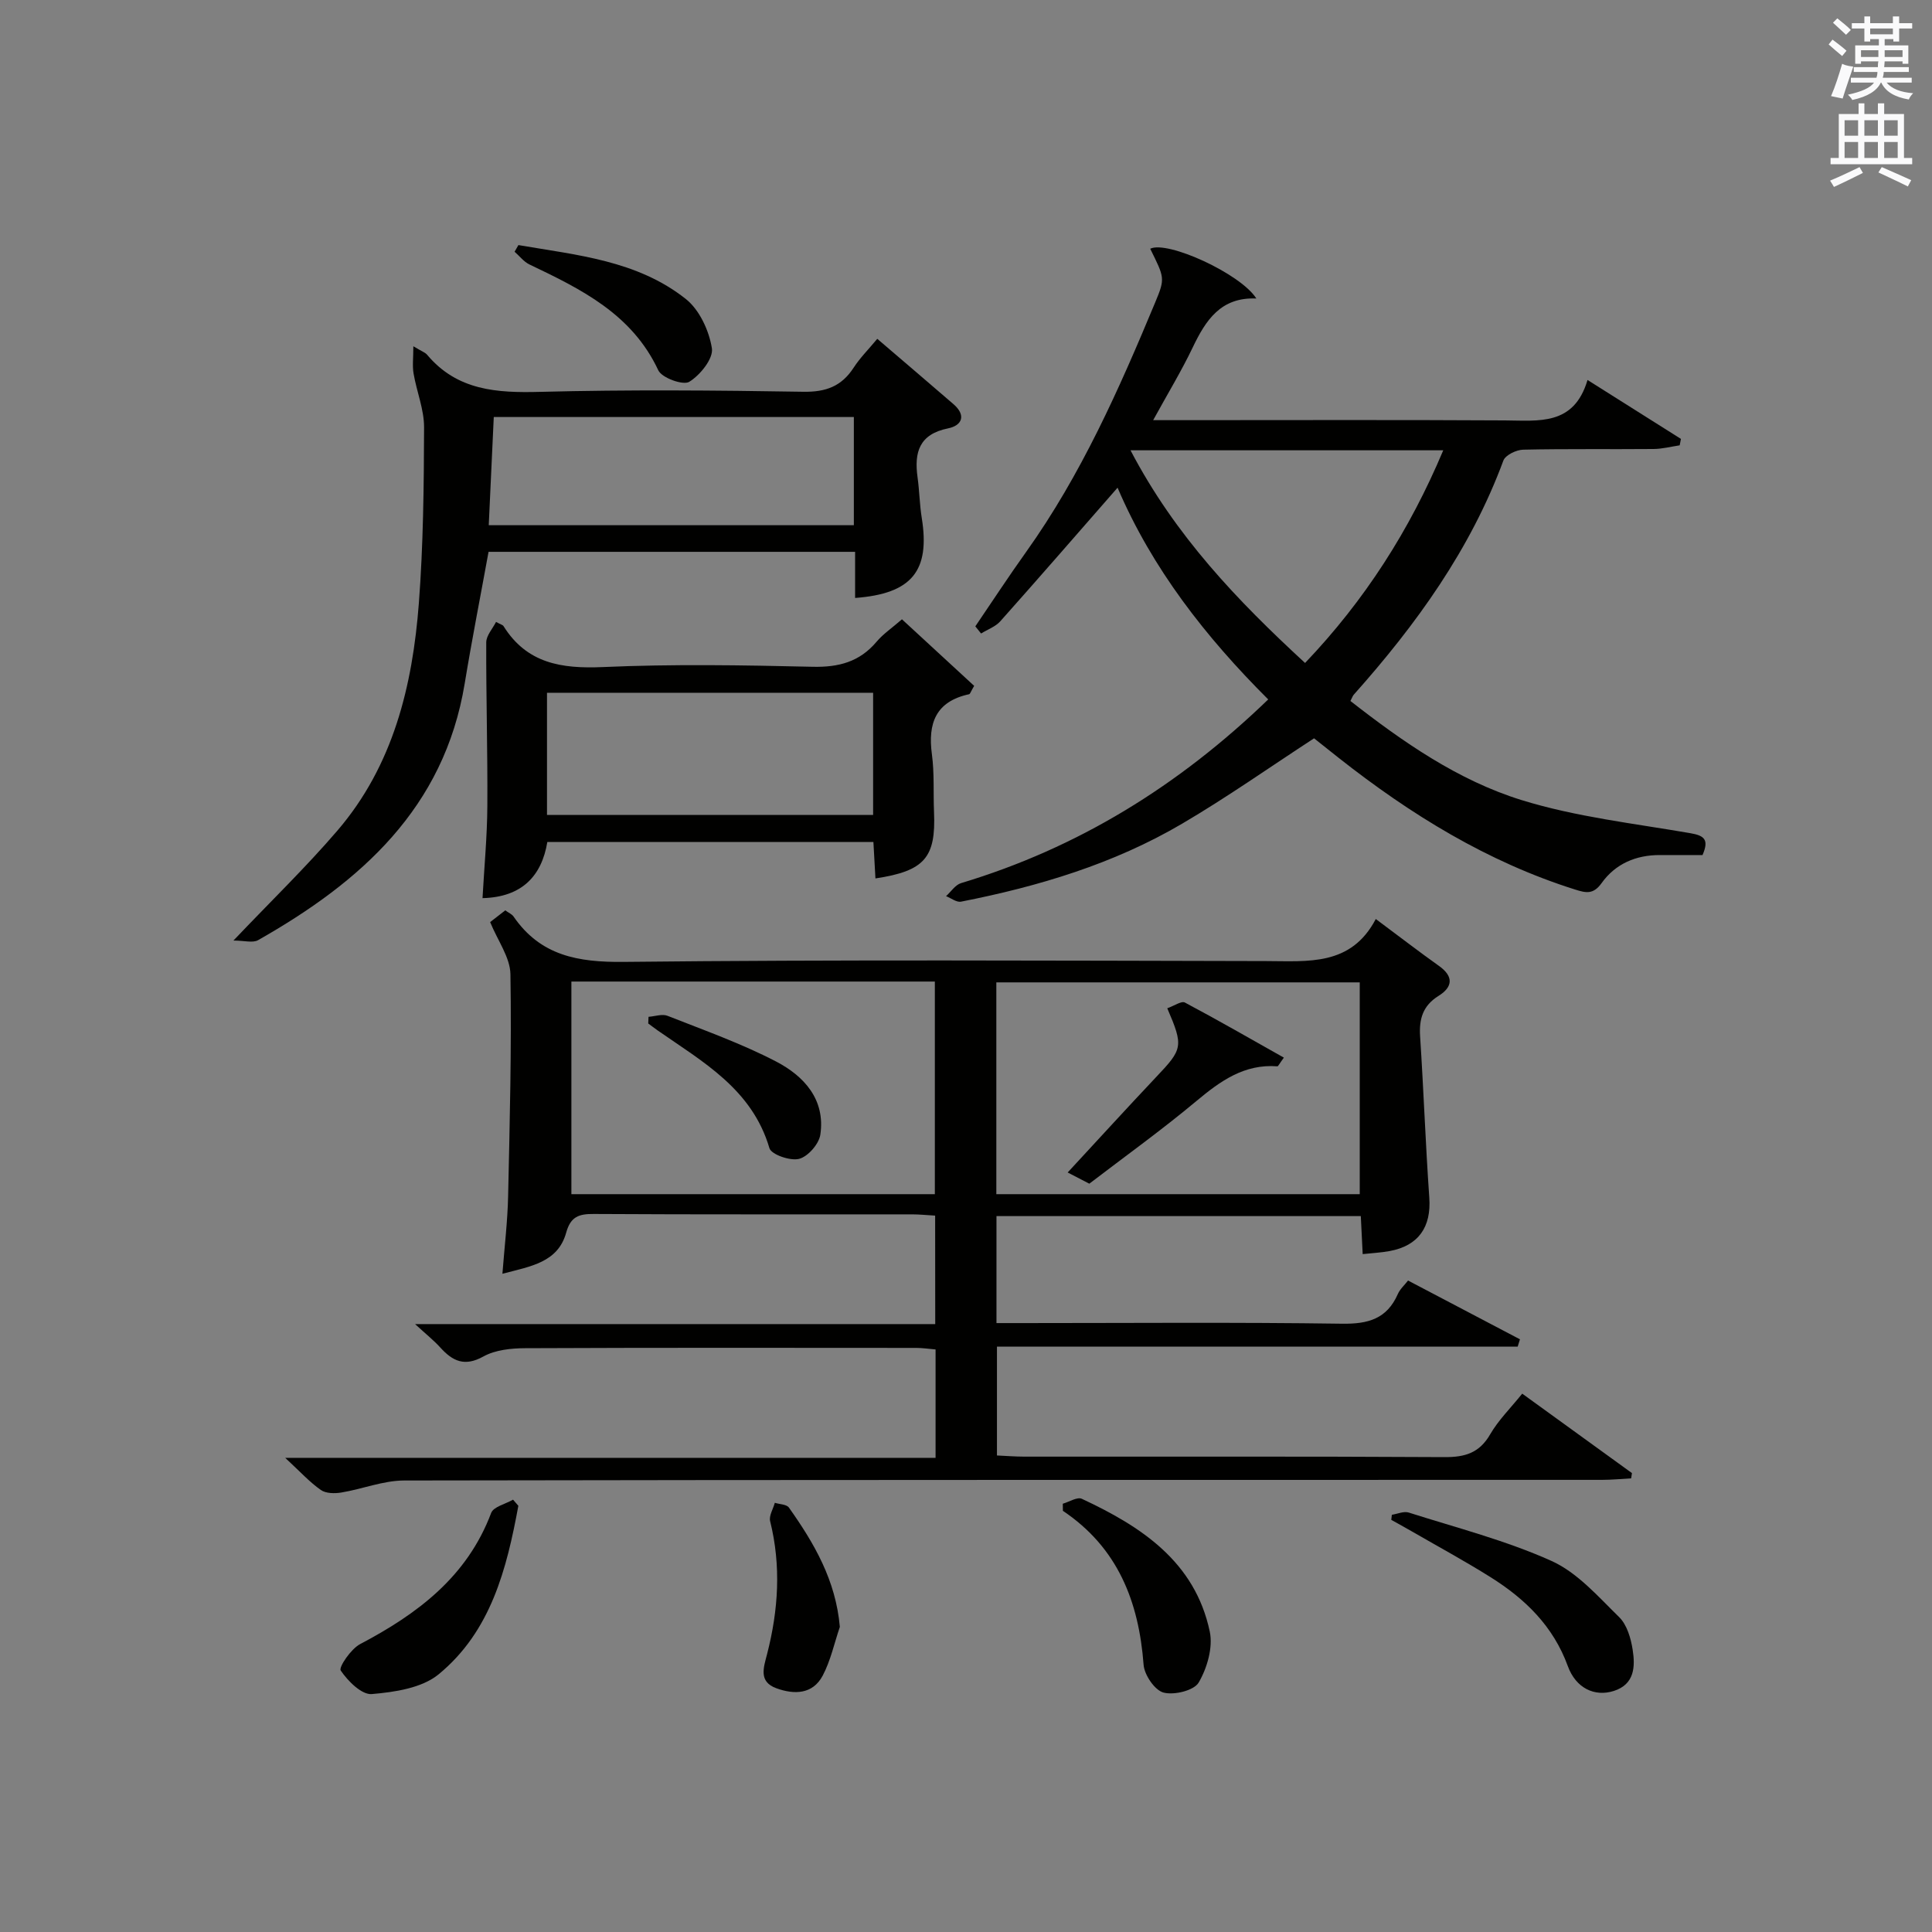 <?xml version="1.0" encoding="utf-8"?>
<!-- Generator: Adobe Illustrator 22.0.0, SVG Export Plug-In . SVG Version: 6.00 Build 0)  -->
<svg version="1.1" id="漢-ZDIC-典" xmlns="http://www.w3.org/2000/svg" xmlns:xlink="http://www.w3.org/1999/xlink" x="0px" y="0px"
	 viewBox="0 0 400 400" style="enable-background:new 0 0 400 400;" xml:space="preserve">
<rect x="0" y="0" width="400" height="400" fill="#808080" stroke="none"/>
<style type="text/css">
	.st1{fill:#010100;}
	.st2{fill:#fafafb;}
</style>
<g>
	
	<path class="st1" d="M193.61,251.68c-1.8-0.1-3.27-0.26-4.74-0.26c-22-0.02-43.99,0.05-65.98-0.08c-3.06-0.02-4.75,0.57-5.66,3.84
		c-1.71,6.19-7.29,6.98-13.21,8.54c0.44-5.71,1.07-10.89,1.18-16.07c0.34-15.31,0.73-30.63,0.48-45.94c-0.06-3.5-2.64-6.96-4.2-10.8
		c0.76-0.59,1.9-1.48,3.13-2.43c0.68,0.5,1.36,0.77,1.71,1.27c5.58,8.12,13.34,9.5,22.82,9.4c44.32-0.48,88.64-0.26,132.97-0.17
		c8.73,0.02,17.61,1.07,22.73-8.71c4.86,3.62,8.91,6.74,13.08,9.71c3.11,2.21,2.84,4.39-0.09,6.21c-3.27,2.04-4.05,4.8-3.81,8.43
		c0.73,11.11,1.12,22.24,1.9,33.34c0.43,6.05-2.2,9.95-8.22,11.06c-1.77,0.33-3.58,0.41-5.57,0.63c-0.13-2.56-0.25-5.03-0.39-7.87
		c-25.17,0-50.21,0-75.43,0c0,7.38,0,14.47,0,22.15c2.01,0,3.79,0,5.57,0c22,0,43.99-0.19,65.98,0.13c5.4,0.08,9.28-1,11.54-6.13
		c0.45-1.03,1.37-1.84,2.12-2.81c7.77,4.08,15.47,8.12,23.17,12.17c-0.16,0.5-0.31,1.01-0.47,1.51c-35.82,0-71.65,0-107.81,0
		c0,7.73,0,14.82,0,22.54c1.82,0.08,3.74,0.24,5.65,0.24c28.99,0.02,57.99-0.07,86.98,0.1c4.25,0.03,7.24-0.84,9.48-4.71
		c1.71-2.96,4.24-5.44,6.64-8.43c7.76,5.62,15.24,11.03,22.72,16.45c-0.06,0.36-0.11,0.73-0.17,1.09c-2.03,0.11-4.05,0.31-6.08,0.31
		c-82.65,0.02-165.3-0.03-247.94,0.13c-4.34,0.01-8.66,1.77-13.02,2.49c-1.38,0.23-3.2,0.21-4.25-0.53
		c-2.29-1.6-4.22-3.73-7.37-6.65c45.59,0,90,0,134.65,0c0-7.96,0-15.04,0-22.44c-1.43-0.12-2.71-0.32-3.98-0.32
		c-26.99-0.02-53.99-0.06-80.98,0.06c-2.91,0.01-6.2,0.35-8.65,1.71c-3.92,2.18-6.38,0.97-8.95-1.87c-1.32-1.46-2.89-2.7-5.2-4.83
		c36.43,0,71.9,0,107.69,0C193.61,266.41,193.61,259.32,193.61,251.68z M118.3,203.22c0,14.86,0,29.27,0,44.02
		c25.16,0,50.18,0,75.25,0c0-14.83,0-29.35,0-44.02C168.4,203.22,143.65,203.22,118.3,203.22z M281.52,247.24
		c0-14.88,0-29.41,0-43.85c-25.29,0-50.16,0-75.24,0c0,14.73,0,29.14,0,43.85C231.52,247.24,256.54,247.24,281.52,247.24z"/>
	<path class="st1" d="M262.57,144.81c-12.96-12.93-24.04-27.1-31.19-43.84c-8.32,9.51-16.24,18.64-24.28,27.66c-1.01,1.13-2.64,1.7-3.98,2.53
		c-0.4-0.49-0.79-0.98-1.19-1.48c3.5-5.14,6.9-10.35,10.52-15.41c11.38-15.95,19.25-33.71,26.73-51.68
		c2.09-5.01,1.92-5.08-1.04-11.09c3.51-1.77,18.72,5.15,21.97,10.3c-7.38-0.31-10.48,4.51-13.18,10.15
		c-2.34,4.9-5.18,9.57-8.18,15.04c2.34,0,4.08,0,5.83,0c22.32,0,44.64-0.08,66.97,0.05c7.04,0.04,14.31,1.16,17.13-8.37
		c6.89,4.35,13.11,8.27,19.34,12.2c-0.09,0.44-0.18,0.89-0.26,1.33c-1.81,0.27-3.61,0.75-5.42,0.76
		c-8.99,0.08-17.99-0.06-26.98,0.14c-1.42,0.03-3.68,1.12-4.1,2.25c-6.82,18.43-18.06,33.98-30.98,48.48
		c-0.21,0.23-0.31,0.57-0.69,1.3c10.83,8.46,22.24,16.42,35.41,20.51c11.3,3.5,23.28,4.84,35.01,6.87c2.89,0.5,3.85,1.35,2.48,4.52
		c-2.85,0-5.82,0.02-8.79,0c-4.98-0.03-9.25,1.81-12.1,5.8c-1.72,2.4-3.23,2.05-5.46,1.35c-18.19-5.73-34.09-15.54-48.94-27.24
		c-1.83-1.44-3.64-2.89-5.14-4.08c-9.25,6.03-18.07,12.25-27.34,17.69c-14.15,8.32-29.72,12.98-45.75,16.13
		c-0.92,0.18-2.06-0.73-3.1-1.14c1.03-0.93,1.91-2.34,3.11-2.7C223.15,175.57,244,162.73,262.57,144.81z M234.06,93.23
		c9.29,17.76,22.18,31.16,36.14,44.03c12.35-12.95,21.64-27.46,28.61-44.03C277.23,93.23,256.2,93.23,234.06,93.23z"/>
	<path class="st1" d="M85.58,71.69c1.74,1.06,2.45,1.28,2.85,1.76c6.23,7.42,14.44,7.92,23.41,7.68c18.15-0.47,36.32-0.32,54.47-0.02
		c4.67,0.08,7.92-1.12,10.43-4.99c1.33-2.05,3.1-3.81,4.89-5.97c5.46,4.68,10.64,9.08,15.78,13.53c2.68,2.32,1.77,4.43-1.13,5.01
		c-5.97,1.21-7.03,4.95-6.31,10.13c0.39,2.79,0.42,5.63,0.87,8.41c1.76,10.95-2.03,15.7-13.8,16.57c0-3.11,0-6.2,0-9.55
		c-25.54,0-50.63,0-75.89,0c-1.65,9.08-3.44,18.15-4.94,27.27c-4.25,25.8-21.53,41.08-42.78,53.13c-1.1,0.62-2.86,0.08-5.1,0.08
		c7.9-8.3,15.07-15.24,21.54-22.78c11.54-13.46,15.54-29.93,16.85-47.06c0.92-12.1,1.04-24.27,1.08-36.41
		c0.01-3.7-1.53-7.39-2.17-11.12C85.35,75.8,85.58,74.12,85.58,71.69z M176.78,86.34c-25.1,0-49.8,0-74.55,0
		c-0.36,7.7-0.7,15.05-1.04,22.4c25.58,0,50.48,0,75.59,0C176.78,101.22,176.78,93.96,176.78,86.34z"/>
	<path class="st1" d="M99.9,185.95c0.36-6.49,0.96-12.77,1-19.04c0.07-11.3-0.27-22.61-0.23-33.92c0.01-1.41,1.31-2.81,2.03-4.23
		c0.98,0.54,1.39,0.62,1.54,0.86c4.84,7.74,11.99,8.86,20.54,8.49c14.47-0.64,29-0.4,43.49-0.06c5.38,0.12,9.69-1.01,13.21-5.18
		c1.37-1.63,3.21-2.86,5.26-4.65c5.11,4.71,10.11,9.33,14.95,13.78c-0.71,1.2-0.83,1.68-1.04,1.73c-6.9,1.49-8.58,6-7.71,12.44
		c0.53,3.94,0.27,7.98,0.44,11.98c0.4,9.42-1.95,12.18-12.13,13.72c-0.13-2.43-0.27-4.83-0.42-7.55c-22.33,0-44.6,0-67.51,0
		C112.17,181.29,108.12,185.75,99.9,185.95z M180.77,143.43c-22.82,0-45.16,0-67.52,0c0,8.61,0,16.86,0,25.3c22.6,0,44.95,0,67.52,0
		C180.77,160.23,180.77,151.99,180.77,143.43z"/>
	<path class="st1" d="M288.17,313.62c1.17-0.18,2.48-0.79,3.5-0.46c9.92,3.16,20.12,5.77,29.56,10.02c5.35,2.41,9.66,7.38,14.01,11.64
		c1.6,1.57,2.41,4.35,2.78,6.7c0.55,3.5,0.44,7.2-3.92,8.58c-3.95,1.25-7.83-0.57-9.5-5.15c-3.01-8.27-8.84-13.93-16.01-18.42
		c-5.34-3.35-10.89-6.36-16.35-9.51c-1.39-0.8-2.79-1.57-4.19-2.35C288.09,314.31,288.13,313.96,288.17,313.62z"/>
	<path class="st1" d="M107.32,311.76c-2.41,13.06-5.67,25.98-16.51,34.89c-3.47,2.85-9.08,3.68-13.83,4.09c-2.09,0.18-4.96-2.69-6.44-4.88
		c-0.45-0.67,2.11-4.46,4.01-5.46c11.9-6.27,22.16-13.94,27.14-27.16c0.49-1.3,2.98-1.85,4.53-2.75
		C106.59,310.91,106.95,311.34,107.32,311.76z"/>
	<path class="st1" d="M220.04,311.33c1.33-0.38,2.99-1.46,3.94-1.02c12.33,5.75,23.43,13.03,26.49,27.49c0.69,3.28-0.54,7.54-2.29,10.54
		c-0.97,1.67-5.08,2.67-7.28,2.09c-1.81-0.47-3.97-3.64-4.13-5.75c-0.99-13.07-5.31-24.23-16.71-31.88
		C220.05,312.31,220.05,311.82,220.04,311.33z"/>
	<path class="st1" d="M107.33,50.74c12.07,2.08,24.58,3.16,34.67,11.17c2.82,2.24,4.81,6.55,5.39,10.2c0.34,2.12-2.43,5.56-4.69,6.94
		c-1.27,0.78-5.68-0.81-6.41-2.39c-5.46-11.67-15.99-16.8-26.68-21.91c-1.17-0.56-2.05-1.74-3.07-2.63
		C106.8,51.66,107.07,51.2,107.33,50.74z"/>
	<path class="st1" d="M173.88,336.83c-1.15,3.38-1.9,6.97-3.55,10.09c-2.06,3.89-5.89,3.96-9.58,2.62c-3.75-1.36-2.65-4.29-1.93-7.09
		c2.34-9.11,2.93-18.25,0.63-27.5c-0.28-1.12,0.62-2.53,0.97-3.81c0.99,0.31,2.43,0.31,2.91,0.98
		C168.55,319.48,173.04,327.17,173.88,336.83z"/>
	
	
	
	
	
	<path class="st1" d="M134.27,210.52c1.33-0.09,2.84-0.65,3.95-0.2c7.56,2.98,15.27,5.72,22.45,9.45c5.77,3,10.26,7.86,9.17,15.16
		c-0.29,1.93-2.56,4.53-4.4,5c-1.82,0.47-5.75-0.89-6.14-2.22c-3.59-12.22-13.79-17.86-23.17-24.39c-0.65-0.46-1.28-0.95-1.92-1.42
		C134.23,211.43,134.25,210.98,134.27,210.52z"/>
	<path class="st1" d="M241.67,208.75c1.46-0.51,2.93-1.56,3.64-1.19c6.87,3.65,13.61,7.53,20.5,11.41c-0.98,1.34-1.17,1.81-1.34,1.8
		c-6.85-0.52-11.79,3.03-16.77,7.19c-7.12,5.95-14.68,11.38-22.17,17.11c-1.35-0.7-2.65-1.37-4.48-2.32
		c6.27-6.77,12.24-13.32,18.32-19.76C244.89,217.18,245.06,216.63,241.67,208.75z"/>
	<path class="st2" d="M378.6,9.2l0.8-1c0.9,0.7,1.9,1.4,2.9,2.3l-0.9,1.1C380.3,10.7,379.4,9.9,378.6,9.2z M379.1,19.9
		c0.9-2.1,1.6-4.3,2.3-6.7c0.4,0.2,0.8,0.4,2.3,0.6c-0.7,2.1-1.5,4.3-2.2,6.6L379.1,19.9z M379.5,4.7l0.9-0.9c1,0.8,2,1.6,2.8,2.4
		l-1,1C381.2,6.3,380.3,5.4,379.5,4.7z M392,3.4h1.2v1.4h2.7v1.1h-2.7v2.7H392V8.1h-1.8v1.3h4.9v3.8h-1.2v-0.5h-3.7
		c0,0.4-0.1,0.9-0.1,1.2h5.1v1H390c0,0.5-0.1,0.9-0.2,1.2h6v1h-5.2c1.1,1.3,2.9,2,5.5,2.2c-0.4,0.4-0.7,0.8-0.9,1.3
		c-2.9-0.5-4.8-1.6-5.7-3.5h-0.1c-0.8,1.7-2.7,2.9-5.9,3.6c-0.2-0.4-0.6-0.8-0.9-1.1c2.8-0.6,4.6-1.4,5.4-2.5h-4.8v-1h5.3
		c0.1-0.3,0.2-0.7,0.2-1.2h-4.9v-1h5c0-0.4,0-0.8,0.1-1.2h-3.6v0.5h-1.2V9.4h4.9V8.1h-1.8v0.5H386V5.9h-2.6V4.8h2.6V3.4h1.2v1.4h4.7
		V3.4z M385.3,11.8h3.6c0-0.4,0-0.9,0-1.4h-3.6V11.8z M387.2,7.1h4.7V5.9h-4.7V7.1z M393.9,10.4h-3.7c0,0.5,0,1,0,1.4h3.7V10.4z"/>
	<path class="st2" d="M384.7,21.4h1.3v2.2h2.8v-2.2h1.3v2.2h4.1v9.1h1.7V34h-16.9v-1.3h1.7v-9.1h4.1V21.4z M385,34.6l0.7,1.2
		c-1.8,0.9-3.8,1.9-6,2.9c-0.2-0.4-0.5-0.8-0.8-1.3C381.3,36.4,383.3,35.4,385,34.6z M381.9,28.1h2.8v-3.2h-2.8V28.1z M381.9,32.7
		h2.8v-3.3h-2.8V32.7z M386,28.1h2.8v-3.2H386V28.1z M386,32.7h2.8v-3.3H386V32.7z M389.6,34.6c2.1,0.9,4.1,1.8,6.1,2.7l-0.7,1.3
		c-2.2-1.1-4.2-2-6.1-2.9L389.6,34.6z M392.9,24.9h-2.8v3.2h2.8V24.9z M390.1,32.7h2.8v-3.3h-2.8V32.7z"/>
</g>
</svg>

